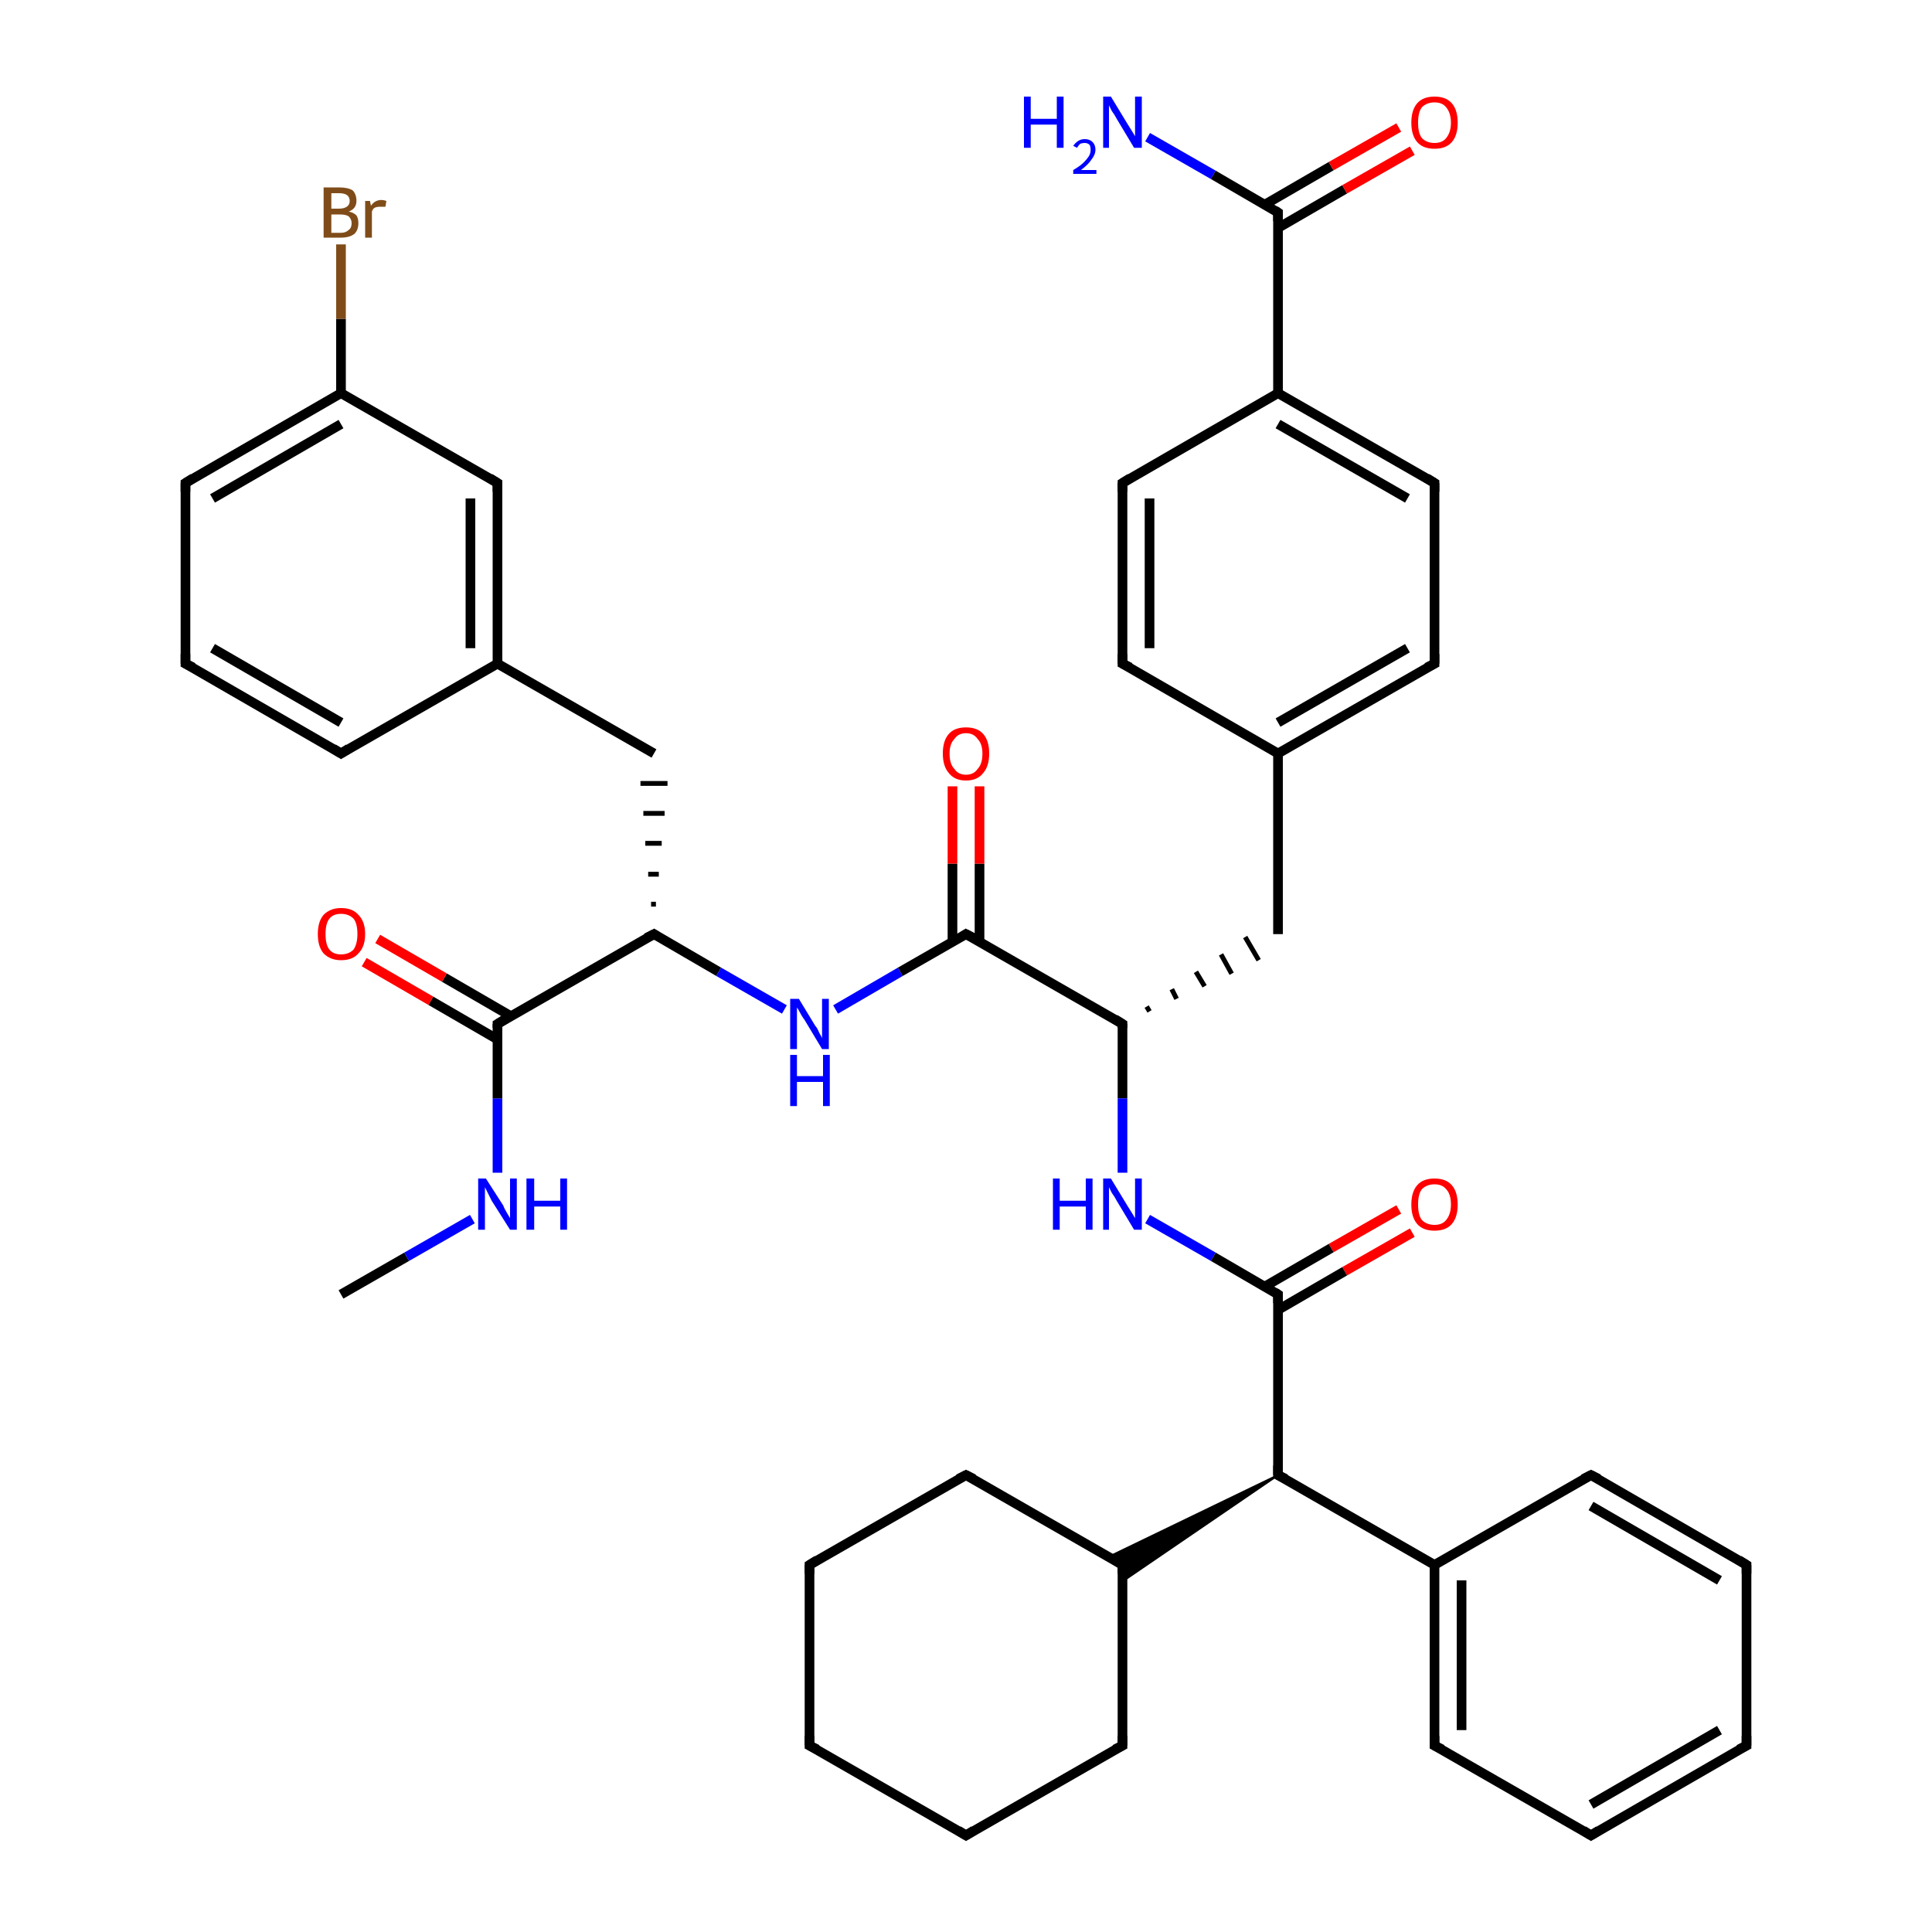 <?xml version='1.0' encoding='iso-8859-1'?>
<svg version='1.1' baseProfile='full'
              xmlns='http://www.w3.org/2000/svg'
                      xmlns:rdkit='http://www.rdkit.org/xml'
                      xmlns:xlink='http://www.w3.org/1999/xlink'
                  xml:space='preserve'
width='200px' height='200px' viewBox='0 0 200 200'>
<!-- END OF HEADER -->
<rect style='opacity:1.0;fill:#FFFFFF;stroke:none' width='200.0' height='200.0' x='0.0' y='0.0'> </rect>
<path class='bond-0 atom-31 atom-32' d='M 35.3,78.0 L 19.2,68.7' style='fill:none;fill-rule:evenodd;stroke:#000000;stroke-width:1.0px;stroke-linecap:butt;stroke-linejoin:miter;stroke-opacity:1' />
<path class='bond-0 atom-31 atom-32' d='M 35.3,74.8 L 22.0,67.1' style='fill:none;fill-rule:evenodd;stroke:#000000;stroke-width:1.0px;stroke-linecap:butt;stroke-linejoin:miter;stroke-opacity:1' />
<path class='bond-1 atom-31 atom-30' d='M 35.3,78.0 L 51.5,68.7' style='fill:none;fill-rule:evenodd;stroke:#000000;stroke-width:1.0px;stroke-linecap:butt;stroke-linejoin:miter;stroke-opacity:1' />
<path class='bond-2 atom-28 atom-38' d='M 35.3,134.0 L 42.1,130.1' style='fill:none;fill-rule:evenodd;stroke:#000000;stroke-width:1.0px;stroke-linecap:butt;stroke-linejoin:miter;stroke-opacity:1' />
<path class='bond-2 atom-28 atom-38' d='M 42.1,130.1 L 48.9,126.2' style='fill:none;fill-rule:evenodd;stroke:#0000FF;stroke-width:1.0px;stroke-linecap:butt;stroke-linejoin:miter;stroke-opacity:1' />
<path class='bond-3 atom-32 atom-33' d='M 19.2,68.7 L 19.2,50.0' style='fill:none;fill-rule:evenodd;stroke:#000000;stroke-width:1.0px;stroke-linecap:butt;stroke-linejoin:miter;stroke-opacity:1' />
<path class='bond-4 atom-29 atom-30' d='M 67.7,78.0 L 51.5,68.7' style='fill:none;fill-rule:evenodd;stroke:#000000;stroke-width:1.0px;stroke-linecap:butt;stroke-linejoin:miter;stroke-opacity:1' />
<path class='bond-5 atom-26 atom-29' d='M 67.9,93.6 L 67.4,93.6' style='fill:none;fill-rule:evenodd;stroke:#000000;stroke-width:0.5px;stroke-linecap:butt;stroke-linejoin:miter;stroke-opacity:1' />
<path class='bond-5 atom-26 atom-29' d='M 68.2,90.5 L 67.1,90.5' style='fill:none;fill-rule:evenodd;stroke:#000000;stroke-width:0.5px;stroke-linecap:butt;stroke-linejoin:miter;stroke-opacity:1' />
<path class='bond-5 atom-26 atom-29' d='M 68.5,87.3 L 66.8,87.3' style='fill:none;fill-rule:evenodd;stroke:#000000;stroke-width:0.5px;stroke-linecap:butt;stroke-linejoin:miter;stroke-opacity:1' />
<path class='bond-5 atom-26 atom-29' d='M 68.8,84.2 L 66.6,84.2' style='fill:none;fill-rule:evenodd;stroke:#000000;stroke-width:0.5px;stroke-linecap:butt;stroke-linejoin:miter;stroke-opacity:1' />
<path class='bond-5 atom-26 atom-29' d='M 69.1,81.1 L 66.3,81.1' style='fill:none;fill-rule:evenodd;stroke:#000000;stroke-width:0.5px;stroke-linecap:butt;stroke-linejoin:miter;stroke-opacity:1' />
<path class='bond-6 atom-30 atom-35' d='M 51.5,68.7 L 51.5,50.0' style='fill:none;fill-rule:evenodd;stroke:#000000;stroke-width:1.0px;stroke-linecap:butt;stroke-linejoin:miter;stroke-opacity:1' />
<path class='bond-6 atom-30 atom-35' d='M 48.7,67.1 L 48.7,51.6' style='fill:none;fill-rule:evenodd;stroke:#000000;stroke-width:1.0px;stroke-linecap:butt;stroke-linejoin:miter;stroke-opacity:1' />
<path class='bond-7 atom-38 atom-27' d='M 51.5,121.4 L 51.5,113.7' style='fill:none;fill-rule:evenodd;stroke:#0000FF;stroke-width:1.0px;stroke-linecap:butt;stroke-linejoin:miter;stroke-opacity:1' />
<path class='bond-7 atom-38 atom-27' d='M 51.5,113.7 L 51.5,106.0' style='fill:none;fill-rule:evenodd;stroke:#000000;stroke-width:1.0px;stroke-linecap:butt;stroke-linejoin:miter;stroke-opacity:1' />
<path class='bond-8 atom-33 atom-34' d='M 19.2,50.0 L 35.3,40.7' style='fill:none;fill-rule:evenodd;stroke:#000000;stroke-width:1.0px;stroke-linecap:butt;stroke-linejoin:miter;stroke-opacity:1' />
<path class='bond-8 atom-33 atom-34' d='M 22.0,51.6 L 35.3,43.9' style='fill:none;fill-rule:evenodd;stroke:#000000;stroke-width:1.0px;stroke-linecap:butt;stroke-linejoin:miter;stroke-opacity:1' />
<path class='bond-9 atom-27 atom-41' d='M 52.9,105.2 L 46.0,101.2' style='fill:none;fill-rule:evenodd;stroke:#000000;stroke-width:1.0px;stroke-linecap:butt;stroke-linejoin:miter;stroke-opacity:1' />
<path class='bond-9 atom-27 atom-41' d='M 46.0,101.2 L 39.1,97.2' style='fill:none;fill-rule:evenodd;stroke:#FF0000;stroke-width:1.0px;stroke-linecap:butt;stroke-linejoin:miter;stroke-opacity:1' />
<path class='bond-9 atom-27 atom-41' d='M 51.5,107.6 L 44.6,103.6' style='fill:none;fill-rule:evenodd;stroke:#000000;stroke-width:1.0px;stroke-linecap:butt;stroke-linejoin:miter;stroke-opacity:1' />
<path class='bond-9 atom-27 atom-41' d='M 44.6,103.6 L 37.7,99.6' style='fill:none;fill-rule:evenodd;stroke:#FF0000;stroke-width:1.0px;stroke-linecap:butt;stroke-linejoin:miter;stroke-opacity:1' />
<path class='bond-10 atom-27 atom-26' d='M 51.5,106.0 L 67.7,96.7' style='fill:none;fill-rule:evenodd;stroke:#000000;stroke-width:1.0px;stroke-linecap:butt;stroke-linejoin:miter;stroke-opacity:1' />
<path class='bond-11 atom-35 atom-34' d='M 51.5,50.0 L 35.3,40.7' style='fill:none;fill-rule:evenodd;stroke:#000000;stroke-width:1.0px;stroke-linecap:butt;stroke-linejoin:miter;stroke-opacity:1' />
<path class='bond-12 atom-34 atom-42' d='M 35.3,40.7 L 35.3,33.0' style='fill:none;fill-rule:evenodd;stroke:#000000;stroke-width:1.0px;stroke-linecap:butt;stroke-linejoin:miter;stroke-opacity:1' />
<path class='bond-12 atom-34 atom-42' d='M 35.3,33.0 L 35.3,25.3' style='fill:none;fill-rule:evenodd;stroke:#7F4C19;stroke-width:1.0px;stroke-linecap:butt;stroke-linejoin:miter;stroke-opacity:1' />
<path class='bond-13 atom-26 atom-36' d='M 67.7,96.7 L 74.4,100.6' style='fill:none;fill-rule:evenodd;stroke:#000000;stroke-width:1.0px;stroke-linecap:butt;stroke-linejoin:miter;stroke-opacity:1' />
<path class='bond-13 atom-26 atom-36' d='M 74.4,100.6 L 81.2,104.5' style='fill:none;fill-rule:evenodd;stroke:#0000FF;stroke-width:1.0px;stroke-linecap:butt;stroke-linejoin:miter;stroke-opacity:1' />
<path class='bond-14 atom-36 atom-2' d='M 86.5,104.5 L 93.2,100.6' style='fill:none;fill-rule:evenodd;stroke:#0000FF;stroke-width:1.0px;stroke-linecap:butt;stroke-linejoin:miter;stroke-opacity:1' />
<path class='bond-14 atom-36 atom-2' d='M 93.2,100.6 L 100.0,96.7' style='fill:none;fill-rule:evenodd;stroke:#000000;stroke-width:1.0px;stroke-linecap:butt;stroke-linejoin:miter;stroke-opacity:1' />
<path class='bond-15 atom-6 atom-8' d='M 116.2,68.7 L 116.2,50.0' style='fill:none;fill-rule:evenodd;stroke:#000000;stroke-width:1.0px;stroke-linecap:butt;stroke-linejoin:miter;stroke-opacity:1' />
<path class='bond-15 atom-6 atom-8' d='M 119.0,67.1 L 119.0,51.6' style='fill:none;fill-rule:evenodd;stroke:#000000;stroke-width:1.0px;stroke-linecap:butt;stroke-linejoin:miter;stroke-opacity:1' />
<path class='bond-16 atom-6 atom-5' d='M 116.2,68.7 L 132.3,78.0' style='fill:none;fill-rule:evenodd;stroke:#000000;stroke-width:1.0px;stroke-linecap:butt;stroke-linejoin:miter;stroke-opacity:1' />
<path class='bond-17 atom-2 atom-3' d='M 101.4,97.5 L 101.4,89.4' style='fill:none;fill-rule:evenodd;stroke:#000000;stroke-width:1.0px;stroke-linecap:butt;stroke-linejoin:miter;stroke-opacity:1' />
<path class='bond-17 atom-2 atom-3' d='M 101.4,89.4 L 101.4,81.4' style='fill:none;fill-rule:evenodd;stroke:#FF0000;stroke-width:1.0px;stroke-linecap:butt;stroke-linejoin:miter;stroke-opacity:1' />
<path class='bond-17 atom-2 atom-3' d='M 98.6,97.5 L 98.6,89.4' style='fill:none;fill-rule:evenodd;stroke:#000000;stroke-width:1.0px;stroke-linecap:butt;stroke-linejoin:miter;stroke-opacity:1' />
<path class='bond-17 atom-2 atom-3' d='M 98.6,89.4 L 98.6,81.4' style='fill:none;fill-rule:evenodd;stroke:#FF0000;stroke-width:1.0px;stroke-linecap:butt;stroke-linejoin:miter;stroke-opacity:1' />
<path class='bond-18 atom-2 atom-1' d='M 100.0,96.7 L 116.2,106.0' style='fill:none;fill-rule:evenodd;stroke:#000000;stroke-width:1.0px;stroke-linecap:butt;stroke-linejoin:miter;stroke-opacity:1' />
<path class='bond-19 atom-4 atom-5' d='M 132.3,96.7 L 132.3,78.0' style='fill:none;fill-rule:evenodd;stroke:#000000;stroke-width:1.0px;stroke-linecap:butt;stroke-linejoin:miter;stroke-opacity:1' />
<path class='bond-20 atom-1 atom-4' d='M 119.0,104.7 L 118.7,104.2' style='fill:none;fill-rule:evenodd;stroke:#000000;stroke-width:0.5px;stroke-linecap:butt;stroke-linejoin:miter;stroke-opacity:1' />
<path class='bond-20 atom-1 atom-4' d='M 121.8,103.4 L 121.3,102.4' style='fill:none;fill-rule:evenodd;stroke:#000000;stroke-width:0.5px;stroke-linecap:butt;stroke-linejoin:miter;stroke-opacity:1' />
<path class='bond-20 atom-1 atom-4' d='M 124.7,102.1 L 123.8,100.6' style='fill:none;fill-rule:evenodd;stroke:#000000;stroke-width:0.5px;stroke-linecap:butt;stroke-linejoin:miter;stroke-opacity:1' />
<path class='bond-20 atom-1 atom-4' d='M 127.5,100.8 L 126.4,98.8' style='fill:none;fill-rule:evenodd;stroke:#000000;stroke-width:0.5px;stroke-linecap:butt;stroke-linejoin:miter;stroke-opacity:1' />
<path class='bond-20 atom-1 atom-4' d='M 130.3,99.4 L 128.9,97.0' style='fill:none;fill-rule:evenodd;stroke:#000000;stroke-width:0.5px;stroke-linecap:butt;stroke-linejoin:miter;stroke-opacity:1' />
<path class='bond-21 atom-8 atom-10' d='M 116.2,50.0 L 132.3,40.7' style='fill:none;fill-rule:evenodd;stroke:#000000;stroke-width:1.0px;stroke-linecap:butt;stroke-linejoin:miter;stroke-opacity:1' />
<path class='bond-22 atom-5 atom-7' d='M 132.3,78.0 L 148.5,68.7' style='fill:none;fill-rule:evenodd;stroke:#000000;stroke-width:1.0px;stroke-linecap:butt;stroke-linejoin:miter;stroke-opacity:1' />
<path class='bond-22 atom-5 atom-7' d='M 132.3,74.8 L 145.7,67.1' style='fill:none;fill-rule:evenodd;stroke:#000000;stroke-width:1.0px;stroke-linecap:butt;stroke-linejoin:miter;stroke-opacity:1' />
<path class='bond-23 atom-1 atom-0' d='M 116.2,106.0 L 116.2,113.7' style='fill:none;fill-rule:evenodd;stroke:#000000;stroke-width:1.0px;stroke-linecap:butt;stroke-linejoin:miter;stroke-opacity:1' />
<path class='bond-23 atom-1 atom-0' d='M 116.2,113.7 L 116.2,121.4' style='fill:none;fill-rule:evenodd;stroke:#0000FF;stroke-width:1.0px;stroke-linecap:butt;stroke-linejoin:miter;stroke-opacity:1' />
<path class='bond-24 atom-37 atom-25' d='M 118.8,14.2 L 125.6,18.1' style='fill:none;fill-rule:evenodd;stroke:#0000FF;stroke-width:1.0px;stroke-linecap:butt;stroke-linejoin:miter;stroke-opacity:1' />
<path class='bond-24 atom-37 atom-25' d='M 125.6,18.1 L 132.3,22.0' style='fill:none;fill-rule:evenodd;stroke:#000000;stroke-width:1.0px;stroke-linecap:butt;stroke-linejoin:miter;stroke-opacity:1' />
<path class='bond-25 atom-10 atom-25' d='M 132.3,40.7 L 132.3,22.0' style='fill:none;fill-rule:evenodd;stroke:#000000;stroke-width:1.0px;stroke-linecap:butt;stroke-linejoin:miter;stroke-opacity:1' />
<path class='bond-26 atom-10 atom-9' d='M 132.3,40.7 L 148.5,50.0' style='fill:none;fill-rule:evenodd;stroke:#000000;stroke-width:1.0px;stroke-linecap:butt;stroke-linejoin:miter;stroke-opacity:1' />
<path class='bond-26 atom-10 atom-9' d='M 132.3,43.9 L 145.7,51.6' style='fill:none;fill-rule:evenodd;stroke:#000000;stroke-width:1.0px;stroke-linecap:butt;stroke-linejoin:miter;stroke-opacity:1' />
<path class='bond-27 atom-7 atom-9' d='M 148.5,68.7 L 148.5,50.0' style='fill:none;fill-rule:evenodd;stroke:#000000;stroke-width:1.0px;stroke-linecap:butt;stroke-linejoin:miter;stroke-opacity:1' />
<path class='bond-28 atom-25 atom-40' d='M 132.3,23.6 L 139.2,19.6' style='fill:none;fill-rule:evenodd;stroke:#000000;stroke-width:1.0px;stroke-linecap:butt;stroke-linejoin:miter;stroke-opacity:1' />
<path class='bond-28 atom-25 atom-40' d='M 139.2,19.6 L 146.2,15.6' style='fill:none;fill-rule:evenodd;stroke:#FF0000;stroke-width:1.0px;stroke-linecap:butt;stroke-linejoin:miter;stroke-opacity:1' />
<path class='bond-28 atom-25 atom-40' d='M 130.9,21.2 L 137.8,17.2' style='fill:none;fill-rule:evenodd;stroke:#000000;stroke-width:1.0px;stroke-linecap:butt;stroke-linejoin:miter;stroke-opacity:1' />
<path class='bond-28 atom-25 atom-40' d='M 137.8,17.2 L 144.8,13.2' style='fill:none;fill-rule:evenodd;stroke:#FF0000;stroke-width:1.0px;stroke-linecap:butt;stroke-linejoin:miter;stroke-opacity:1' />
<path class='bond-29 atom-0 atom-19' d='M 118.8,126.2 L 125.6,130.1' style='fill:none;fill-rule:evenodd;stroke:#0000FF;stroke-width:1.0px;stroke-linecap:butt;stroke-linejoin:miter;stroke-opacity:1' />
<path class='bond-29 atom-0 atom-19' d='M 125.6,130.1 L 132.3,134.0' style='fill:none;fill-rule:evenodd;stroke:#000000;stroke-width:1.0px;stroke-linecap:butt;stroke-linejoin:miter;stroke-opacity:1' />
<path class='bond-30 atom-39 atom-19' d='M 146.2,127.6 L 139.2,131.6' style='fill:none;fill-rule:evenodd;stroke:#FF0000;stroke-width:1.0px;stroke-linecap:butt;stroke-linejoin:miter;stroke-opacity:1' />
<path class='bond-30 atom-39 atom-19' d='M 139.2,131.6 L 132.3,135.6' style='fill:none;fill-rule:evenodd;stroke:#000000;stroke-width:1.0px;stroke-linecap:butt;stroke-linejoin:miter;stroke-opacity:1' />
<path class='bond-30 atom-39 atom-19' d='M 144.8,125.2 L 137.8,129.2' style='fill:none;fill-rule:evenodd;stroke:#FF0000;stroke-width:1.0px;stroke-linecap:butt;stroke-linejoin:miter;stroke-opacity:1' />
<path class='bond-30 atom-39 atom-19' d='M 137.8,129.2 L 130.9,133.2' style='fill:none;fill-rule:evenodd;stroke:#000000;stroke-width:1.0px;stroke-linecap:butt;stroke-linejoin:miter;stroke-opacity:1' />
<path class='bond-31 atom-19 atom-17' d='M 132.3,134.0 L 132.3,152.7' style='fill:none;fill-rule:evenodd;stroke:#000000;stroke-width:1.0px;stroke-linecap:butt;stroke-linejoin:miter;stroke-opacity:1' />
<path class='bond-32 atom-17 atom-15' d='M 132.3,152.7 L 148.5,162.0' style='fill:none;fill-rule:evenodd;stroke:#000000;stroke-width:1.0px;stroke-linecap:butt;stroke-linejoin:miter;stroke-opacity:1' />
<path class='bond-33 atom-17 atom-18' d='M 132.3,152.7 L 116.2,163.7 L 116.2,162.0 Z' style='fill:#000000;fill-rule:evenodd;fill-opacity:1;stroke:#000000;stroke-width:0.2px;stroke-linecap:butt;stroke-linejoin:miter;stroke-miterlimit:10;stroke-opacity:1;' />
<path class='bond-33 atom-17 atom-18' d='M 132.3,152.7 L 116.2,162.0 L 114.7,161.2 Z' style='fill:#000000;fill-rule:evenodd;fill-opacity:1;stroke:#000000;stroke-width:0.2px;stroke-linecap:butt;stroke-linejoin:miter;stroke-miterlimit:10;stroke-opacity:1;' />
<path class='bond-34 atom-24 atom-18' d='M 100.0,152.7 L 116.2,162.0' style='fill:none;fill-rule:evenodd;stroke:#000000;stroke-width:1.0px;stroke-linecap:butt;stroke-linejoin:miter;stroke-opacity:1' />
<path class='bond-35 atom-24 atom-23' d='M 100.0,152.7 L 83.8,162.0' style='fill:none;fill-rule:evenodd;stroke:#000000;stroke-width:1.0px;stroke-linecap:butt;stroke-linejoin:miter;stroke-opacity:1' />
<path class='bond-36 atom-16 atom-15' d='M 164.7,152.7 L 148.5,162.0' style='fill:none;fill-rule:evenodd;stroke:#000000;stroke-width:1.0px;stroke-linecap:butt;stroke-linejoin:miter;stroke-opacity:1' />
<path class='bond-37 atom-16 atom-11' d='M 164.7,152.7 L 180.8,162.0' style='fill:none;fill-rule:evenodd;stroke:#000000;stroke-width:1.0px;stroke-linecap:butt;stroke-linejoin:miter;stroke-opacity:1' />
<path class='bond-37 atom-16 atom-11' d='M 164.7,155.9 L 178.0,163.6' style='fill:none;fill-rule:evenodd;stroke:#000000;stroke-width:1.0px;stroke-linecap:butt;stroke-linejoin:miter;stroke-opacity:1' />
<path class='bond-38 atom-15 atom-14' d='M 148.5,162.0 L 148.5,180.7' style='fill:none;fill-rule:evenodd;stroke:#000000;stroke-width:1.0px;stroke-linecap:butt;stroke-linejoin:miter;stroke-opacity:1' />
<path class='bond-38 atom-15 atom-14' d='M 151.3,163.6 L 151.3,179.1' style='fill:none;fill-rule:evenodd;stroke:#000000;stroke-width:1.0px;stroke-linecap:butt;stroke-linejoin:miter;stroke-opacity:1' />
<path class='bond-39 atom-18 atom-20' d='M 116.2,162.0 L 116.2,180.7' style='fill:none;fill-rule:evenodd;stroke:#000000;stroke-width:1.0px;stroke-linecap:butt;stroke-linejoin:miter;stroke-opacity:1' />
<path class='bond-40 atom-11 atom-12' d='M 180.8,162.0 L 180.8,180.7' style='fill:none;fill-rule:evenodd;stroke:#000000;stroke-width:1.0px;stroke-linecap:butt;stroke-linejoin:miter;stroke-opacity:1' />
<path class='bond-41 atom-23 atom-22' d='M 83.8,162.0 L 83.8,180.7' style='fill:none;fill-rule:evenodd;stroke:#000000;stroke-width:1.0px;stroke-linecap:butt;stroke-linejoin:miter;stroke-opacity:1' />
<path class='bond-42 atom-14 atom-13' d='M 148.5,180.7 L 164.7,190.0' style='fill:none;fill-rule:evenodd;stroke:#000000;stroke-width:1.0px;stroke-linecap:butt;stroke-linejoin:miter;stroke-opacity:1' />
<path class='bond-43 atom-12 atom-13' d='M 180.8,180.7 L 164.7,190.0' style='fill:none;fill-rule:evenodd;stroke:#000000;stroke-width:1.0px;stroke-linecap:butt;stroke-linejoin:miter;stroke-opacity:1' />
<path class='bond-43 atom-12 atom-13' d='M 178.0,179.1 L 164.7,186.8' style='fill:none;fill-rule:evenodd;stroke:#000000;stroke-width:1.0px;stroke-linecap:butt;stroke-linejoin:miter;stroke-opacity:1' />
<path class='bond-44 atom-20 atom-21' d='M 116.2,180.7 L 100.0,190.0' style='fill:none;fill-rule:evenodd;stroke:#000000;stroke-width:1.0px;stroke-linecap:butt;stroke-linejoin:miter;stroke-opacity:1' />
<path class='bond-45 atom-22 atom-21' d='M 83.8,180.7 L 100.0,190.0' style='fill:none;fill-rule:evenodd;stroke:#000000;stroke-width:1.0px;stroke-linecap:butt;stroke-linejoin:miter;stroke-opacity:1' />
<path d='M 115.4,105.5 L 116.2,106.0 L 116.2,106.4' style='fill:none;stroke:#000000;stroke-width:1.0px;stroke-linecap:butt;stroke-linejoin:miter;stroke-miterlimit:10;stroke-opacity:1;' />
<path d='M 99.7,96.9 L 100.0,96.7 L 100.8,97.1' style='fill:none;stroke:#000000;stroke-width:1.0px;stroke-linecap:butt;stroke-linejoin:miter;stroke-miterlimit:10;stroke-opacity:1;' />
<path d='M 116.2,67.7 L 116.2,68.7 L 117.0,69.1' style='fill:none;stroke:#000000;stroke-width:1.0px;stroke-linecap:butt;stroke-linejoin:miter;stroke-miterlimit:10;stroke-opacity:1;' />
<path d='M 147.7,69.1 L 148.5,68.7 L 148.5,67.7' style='fill:none;stroke:#000000;stroke-width:1.0px;stroke-linecap:butt;stroke-linejoin:miter;stroke-miterlimit:10;stroke-opacity:1;' />
<path d='M 116.2,50.9 L 116.2,50.0 L 117.0,49.5' style='fill:none;stroke:#000000;stroke-width:1.0px;stroke-linecap:butt;stroke-linejoin:miter;stroke-miterlimit:10;stroke-opacity:1;' />
<path d='M 147.7,49.5 L 148.5,50.0 L 148.5,50.9' style='fill:none;stroke:#000000;stroke-width:1.0px;stroke-linecap:butt;stroke-linejoin:miter;stroke-miterlimit:10;stroke-opacity:1;' />
<path d='M 180.0,161.5 L 180.8,162.0 L 180.8,162.9' style='fill:none;stroke:#000000;stroke-width:1.0px;stroke-linecap:butt;stroke-linejoin:miter;stroke-miterlimit:10;stroke-opacity:1;' />
<path d='M 180.8,179.7 L 180.8,180.7 L 180.0,181.1' style='fill:none;stroke:#000000;stroke-width:1.0px;stroke-linecap:butt;stroke-linejoin:miter;stroke-miterlimit:10;stroke-opacity:1;' />
<path d='M 163.9,189.5 L 164.7,190.0 L 165.5,189.5' style='fill:none;stroke:#000000;stroke-width:1.0px;stroke-linecap:butt;stroke-linejoin:miter;stroke-miterlimit:10;stroke-opacity:1;' />
<path d='M 148.5,179.7 L 148.5,180.7 L 149.3,181.1' style='fill:none;stroke:#000000;stroke-width:1.0px;stroke-linecap:butt;stroke-linejoin:miter;stroke-miterlimit:10;stroke-opacity:1;' />
<path d='M 163.9,153.1 L 164.7,152.7 L 165.5,153.1' style='fill:none;stroke:#000000;stroke-width:1.0px;stroke-linecap:butt;stroke-linejoin:miter;stroke-miterlimit:10;stroke-opacity:1;' />
<path d='M 132.3,151.7 L 132.3,152.7 L 133.1,153.1' style='fill:none;stroke:#000000;stroke-width:1.0px;stroke-linecap:butt;stroke-linejoin:miter;stroke-miterlimit:10;stroke-opacity:1;' />
<path d='M 115.4,161.5 L 116.2,162.0 L 116.2,162.9' style='fill:none;stroke:#000000;stroke-width:1.0px;stroke-linecap:butt;stroke-linejoin:miter;stroke-miterlimit:10;stroke-opacity:1;' />
<path d='M 132.0,133.8 L 132.3,134.0 L 132.3,134.9' style='fill:none;stroke:#000000;stroke-width:1.0px;stroke-linecap:butt;stroke-linejoin:miter;stroke-miterlimit:10;stroke-opacity:1;' />
<path d='M 116.2,179.7 L 116.2,180.7 L 115.4,181.1' style='fill:none;stroke:#000000;stroke-width:1.0px;stroke-linecap:butt;stroke-linejoin:miter;stroke-miterlimit:10;stroke-opacity:1;' />
<path d='M 100.8,189.5 L 100.0,190.0 L 99.2,189.5' style='fill:none;stroke:#000000;stroke-width:1.0px;stroke-linecap:butt;stroke-linejoin:miter;stroke-miterlimit:10;stroke-opacity:1;' />
<path d='M 83.8,179.7 L 83.8,180.7 L 84.6,181.1' style='fill:none;stroke:#000000;stroke-width:1.0px;stroke-linecap:butt;stroke-linejoin:miter;stroke-miterlimit:10;stroke-opacity:1;' />
<path d='M 84.6,161.5 L 83.8,162.0 L 83.8,162.9' style='fill:none;stroke:#000000;stroke-width:1.0px;stroke-linecap:butt;stroke-linejoin:miter;stroke-miterlimit:10;stroke-opacity:1;' />
<path d='M 100.8,153.1 L 100.0,152.7 L 99.2,153.1' style='fill:none;stroke:#000000;stroke-width:1.0px;stroke-linecap:butt;stroke-linejoin:miter;stroke-miterlimit:10;stroke-opacity:1;' />
<path d='M 132.0,21.8 L 132.3,22.0 L 132.3,22.9' style='fill:none;stroke:#000000;stroke-width:1.0px;stroke-linecap:butt;stroke-linejoin:miter;stroke-miterlimit:10;stroke-opacity:1;' />
<path d='M 66.9,97.1 L 67.7,96.7 L 68.0,96.9' style='fill:none;stroke:#000000;stroke-width:1.0px;stroke-linecap:butt;stroke-linejoin:miter;stroke-miterlimit:10;stroke-opacity:1;' />
<path d='M 51.5,106.4 L 51.5,106.0 L 52.3,105.5' style='fill:none;stroke:#000000;stroke-width:1.0px;stroke-linecap:butt;stroke-linejoin:miter;stroke-miterlimit:10;stroke-opacity:1;' />
<path d='M 34.5,77.5 L 35.3,78.0 L 36.1,77.5' style='fill:none;stroke:#000000;stroke-width:1.0px;stroke-linecap:butt;stroke-linejoin:miter;stroke-miterlimit:10;stroke-opacity:1;' />
<path d='M 20.0,69.1 L 19.2,68.7 L 19.2,67.7' style='fill:none;stroke:#000000;stroke-width:1.0px;stroke-linecap:butt;stroke-linejoin:miter;stroke-miterlimit:10;stroke-opacity:1;' />
<path d='M 19.2,50.9 L 19.2,50.0 L 20.0,49.5' style='fill:none;stroke:#000000;stroke-width:1.0px;stroke-linecap:butt;stroke-linejoin:miter;stroke-miterlimit:10;stroke-opacity:1;' />
<path d='M 51.5,50.9 L 51.5,50.0 L 50.7,49.5' style='fill:none;stroke:#000000;stroke-width:1.0px;stroke-linecap:butt;stroke-linejoin:miter;stroke-miterlimit:10;stroke-opacity:1;' />
<path class='atom-0' d='M 109.0 122.0
L 109.7 122.0
L 109.7 124.3
L 112.4 124.3
L 112.4 122.0
L 113.1 122.0
L 113.1 127.3
L 112.4 127.3
L 112.4 124.9
L 109.7 124.9
L 109.7 127.3
L 109.0 127.3
L 109.0 122.0
' fill='#0000FF'/>
<path class='atom-0' d='M 115.0 122.0
L 116.7 124.8
Q 116.9 125.1, 117.2 125.6
Q 117.5 126.1, 117.5 126.1
L 117.5 122.0
L 118.2 122.0
L 118.2 127.3
L 117.4 127.3
L 115.6 124.3
Q 115.4 123.9, 115.1 123.5
Q 114.9 123.1, 114.8 122.9
L 114.8 127.3
L 114.2 127.3
L 114.2 122.0
L 115.0 122.0
' fill='#0000FF'/>
<path class='atom-3' d='M 97.6 78.0
Q 97.6 76.7, 98.2 76.0
Q 98.8 75.3, 100.0 75.3
Q 101.2 75.3, 101.8 76.0
Q 102.4 76.7, 102.4 78.0
Q 102.4 79.3, 101.8 80.0
Q 101.2 80.8, 100.0 80.8
Q 98.8 80.8, 98.2 80.0
Q 97.6 79.3, 97.6 78.0
M 100.0 80.2
Q 100.8 80.2, 101.2 79.6
Q 101.7 79.1, 101.7 78.0
Q 101.7 77.0, 101.2 76.5
Q 100.8 75.9, 100.0 75.9
Q 99.2 75.9, 98.8 76.5
Q 98.3 77.0, 98.3 78.0
Q 98.3 79.1, 98.8 79.6
Q 99.2 80.2, 100.0 80.2
' fill='#FF0000'/>
<path class='atom-36' d='M 82.7 103.4
L 84.4 106.2
Q 84.6 106.4, 84.8 106.9
Q 85.1 107.4, 85.1 107.5
L 85.1 103.4
L 85.8 103.4
L 85.8 108.6
L 85.1 108.6
L 83.3 105.6
Q 83.0 105.2, 82.8 104.8
Q 82.6 104.4, 82.5 104.3
L 82.5 108.6
L 81.8 108.6
L 81.8 103.4
L 82.7 103.4
' fill='#0000FF'/>
<path class='atom-36' d='M 81.8 109.2
L 82.5 109.2
L 82.5 111.4
L 85.2 111.4
L 85.2 109.2
L 85.9 109.2
L 85.9 114.5
L 85.2 114.5
L 85.2 112.0
L 82.5 112.0
L 82.5 114.5
L 81.8 114.5
L 81.8 109.2
' fill='#0000FF'/>
<path class='atom-37' d='M 106.0 10.0
L 106.7 10.0
L 106.7 12.3
L 109.4 12.3
L 109.4 10.0
L 110.1 10.0
L 110.1 15.3
L 109.4 15.3
L 109.4 12.9
L 106.7 12.9
L 106.7 15.3
L 106.0 15.3
L 106.0 10.0
' fill='#0000FF'/>
<path class='atom-37' d='M 111.1 15.1
Q 111.3 14.8, 111.6 14.6
Q 111.9 14.4, 112.3 14.4
Q 112.8 14.4, 113.1 14.7
Q 113.4 15.0, 113.4 15.5
Q 113.4 16.0, 113.0 16.5
Q 112.7 17.0, 111.9 17.6
L 113.5 17.6
L 113.5 18.0
L 111.1 18.0
L 111.1 17.6
Q 111.8 17.2, 112.2 16.8
Q 112.5 16.5, 112.7 16.2
Q 112.9 15.9, 112.9 15.5
Q 112.9 15.2, 112.8 15.0
Q 112.6 14.8, 112.3 14.8
Q 112.0 14.8, 111.8 14.9
Q 111.6 15.1, 111.5 15.3
L 111.1 15.1
' fill='#0000FF'/>
<path class='atom-37' d='M 115.0 10.0
L 116.7 12.8
Q 116.9 13.1, 117.2 13.6
Q 117.5 14.1, 117.5 14.1
L 117.5 10.0
L 118.2 10.0
L 118.2 15.3
L 117.4 15.3
L 115.6 12.3
Q 115.4 11.9, 115.1 11.5
Q 114.9 11.1, 114.8 10.9
L 114.8 15.3
L 114.2 15.3
L 114.2 10.0
L 115.0 10.0
' fill='#0000FF'/>
<path class='atom-38' d='M 50.3 122.0
L 52.1 124.8
Q 52.2 125.1, 52.5 125.6
Q 52.8 126.1, 52.8 126.1
L 52.8 122.0
L 53.5 122.0
L 53.5 127.3
L 52.8 127.3
L 50.9 124.3
Q 50.7 123.9, 50.5 123.5
Q 50.3 123.1, 50.2 122.9
L 50.2 127.3
L 49.5 127.3
L 49.5 122.0
L 50.3 122.0
' fill='#0000FF'/>
<path class='atom-38' d='M 54.5 122.0
L 55.3 122.0
L 55.3 124.3
L 58.0 124.3
L 58.0 122.0
L 58.7 122.0
L 58.7 127.3
L 58.0 127.3
L 58.0 124.9
L 55.3 124.9
L 55.3 127.3
L 54.5 127.3
L 54.5 122.0
' fill='#0000FF'/>
<path class='atom-39' d='M 146.1 124.7
Q 146.1 123.4, 146.7 122.7
Q 147.3 122.0, 148.5 122.0
Q 149.7 122.0, 150.3 122.7
Q 150.9 123.4, 150.9 124.7
Q 150.9 126.0, 150.3 126.7
Q 149.7 127.4, 148.5 127.4
Q 147.3 127.4, 146.7 126.7
Q 146.1 126.0, 146.1 124.7
M 148.5 126.8
Q 149.3 126.8, 149.7 126.3
Q 150.2 125.7, 150.2 124.7
Q 150.2 123.6, 149.7 123.1
Q 149.3 122.6, 148.5 122.6
Q 147.7 122.6, 147.2 123.1
Q 146.8 123.6, 146.8 124.7
Q 146.8 125.8, 147.2 126.3
Q 147.7 126.8, 148.5 126.8
' fill='#FF0000'/>
<path class='atom-40' d='M 146.1 12.7
Q 146.1 11.4, 146.7 10.7
Q 147.3 10.0, 148.5 10.0
Q 149.7 10.0, 150.3 10.7
Q 150.9 11.4, 150.9 12.7
Q 150.9 14.0, 150.3 14.7
Q 149.7 15.4, 148.5 15.4
Q 147.3 15.4, 146.7 14.7
Q 146.1 14.0, 146.1 12.7
M 148.5 14.8
Q 149.3 14.8, 149.7 14.3
Q 150.2 13.7, 150.2 12.7
Q 150.2 11.7, 149.7 11.1
Q 149.3 10.6, 148.5 10.6
Q 147.7 10.6, 147.2 11.1
Q 146.8 11.6, 146.8 12.7
Q 146.8 13.8, 147.2 14.3
Q 147.7 14.8, 148.5 14.8
' fill='#FF0000'/>
<path class='atom-41' d='M 32.9 96.7
Q 32.9 95.4, 33.5 94.7
Q 34.2 94.0, 35.3 94.0
Q 36.5 94.0, 37.1 94.7
Q 37.8 95.4, 37.8 96.7
Q 37.8 98.0, 37.1 98.7
Q 36.5 99.4, 35.3 99.4
Q 34.2 99.4, 33.5 98.7
Q 32.9 98.0, 32.9 96.7
M 35.3 98.8
Q 36.1 98.8, 36.6 98.3
Q 37.0 97.7, 37.0 96.7
Q 37.0 95.6, 36.6 95.1
Q 36.1 94.6, 35.3 94.6
Q 34.5 94.6, 34.1 95.1
Q 33.7 95.6, 33.7 96.7
Q 33.7 97.8, 34.1 98.3
Q 34.5 98.8, 35.3 98.8
' fill='#FF0000'/>
<path class='atom-42' d='M 36.1 21.9
Q 36.6 22.0, 36.9 22.3
Q 37.1 22.6, 37.1 23.1
Q 37.1 23.8, 36.7 24.2
Q 36.2 24.6, 35.3 24.6
L 33.5 24.6
L 33.5 19.4
L 35.1 19.4
Q 36.0 19.4, 36.5 19.7
Q 36.9 20.1, 36.9 20.8
Q 36.9 21.6, 36.1 21.9
M 34.3 20.0
L 34.3 21.6
L 35.1 21.6
Q 35.6 21.6, 35.9 21.4
Q 36.2 21.2, 36.2 20.8
Q 36.2 20.0, 35.1 20.0
L 34.3 20.0
M 35.3 24.1
Q 35.8 24.1, 36.1 23.8
Q 36.4 23.6, 36.4 23.1
Q 36.4 22.7, 36.1 22.4
Q 35.8 22.2, 35.2 22.2
L 34.3 22.2
L 34.3 24.1
L 35.3 24.1
' fill='#7F4C19'/>
<path class='atom-42' d='M 38.3 20.8
L 38.4 21.3
Q 38.8 20.7, 39.5 20.7
Q 39.7 20.7, 40.0 20.8
L 39.9 21.4
Q 39.5 21.4, 39.4 21.4
Q 39.0 21.4, 38.8 21.5
Q 38.6 21.6, 38.5 21.9
L 38.5 24.6
L 37.8 24.6
L 37.8 20.8
L 38.3 20.8
' fill='#7F4C19'/>
</svg>
